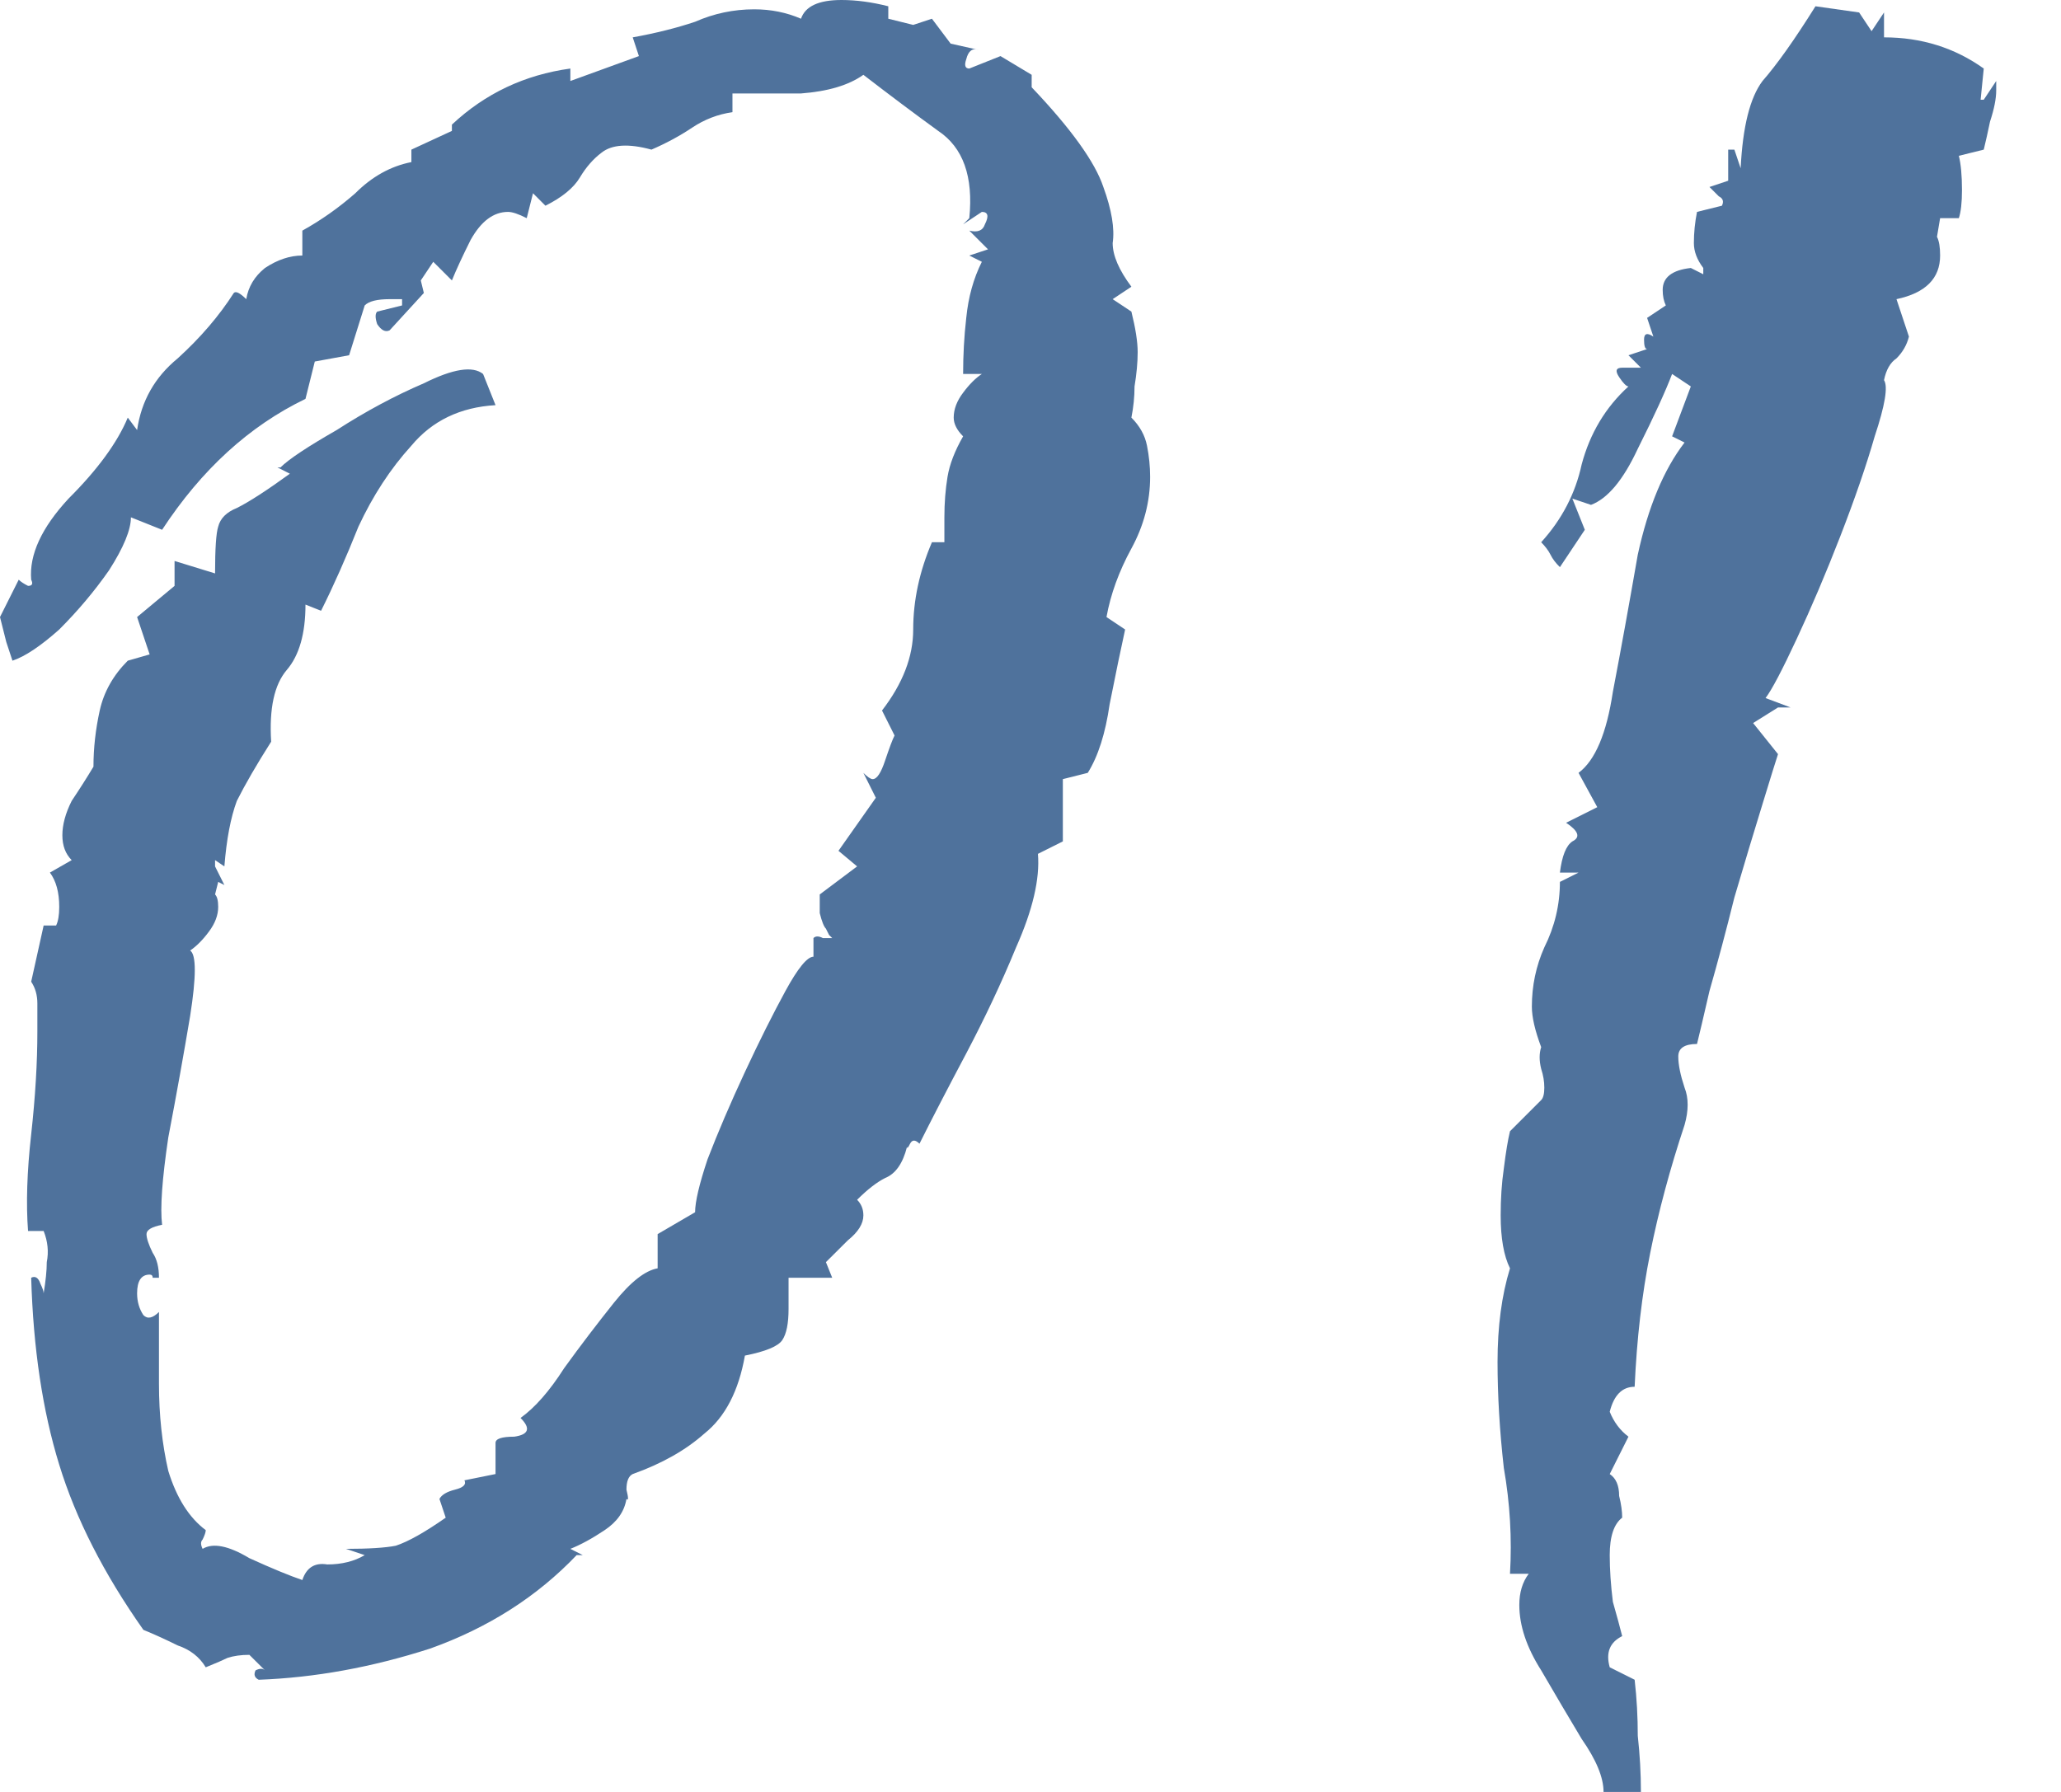 <?xml version="1.0" encoding="UTF-8"?> <svg xmlns="http://www.w3.org/2000/svg" width="23" height="20" viewBox="0 0 23 20" fill="none"> <path d="M2.887 18.748C2.841 18.725 2.829 18.69 2.852 18.643C2.899 18.62 2.933 18.62 2.957 18.643L2.783 18.47C2.69 18.47 2.609 18.481 2.539 18.504C2.493 18.527 2.412 18.562 2.296 18.609C2.226 18.493 2.122 18.412 1.983 18.365C1.843 18.296 1.716 18.238 1.6 18.191C1.159 17.565 0.846 16.951 0.661 16.348C0.475 15.745 0.371 15.049 0.348 14.261C0.394 14.238 0.429 14.261 0.452 14.33C0.475 14.377 0.487 14.412 0.487 14.435C0.51 14.296 0.522 14.18 0.522 14.087C0.545 13.971 0.533 13.855 0.487 13.739H0.313C0.29 13.438 0.301 13.078 0.348 12.661C0.394 12.243 0.417 11.861 0.417 11.513C0.417 11.397 0.417 11.293 0.417 11.2C0.417 11.107 0.394 11.026 0.348 10.957L0.487 10.33H0.626C0.649 10.284 0.661 10.214 0.661 10.122C0.661 9.959 0.626 9.832 0.557 9.739L0.8 9.6C0.73 9.53 0.696 9.438 0.696 9.322C0.696 9.206 0.73 9.078 0.8 8.939C0.893 8.8 0.974 8.672 1.043 8.557C1.043 8.348 1.067 8.139 1.113 7.93C1.159 7.722 1.264 7.536 1.426 7.374L1.67 7.304L1.53 6.887L1.948 6.539V6.261L2.4 6.4C2.4 6.122 2.412 5.948 2.435 5.878C2.458 5.786 2.528 5.716 2.643 5.67C2.783 5.6 2.98 5.472 3.235 5.287L3.096 5.217H3.13C3.223 5.125 3.432 4.986 3.757 4.8C4.081 4.591 4.406 4.417 4.73 4.278C5.055 4.116 5.275 4.081 5.391 4.174L5.53 4.522C5.136 4.545 4.823 4.696 4.591 4.974C4.359 5.229 4.162 5.53 4 5.878C3.861 6.226 3.722 6.539 3.583 6.817L3.409 6.748C3.409 7.072 3.339 7.316 3.2 7.478C3.061 7.641 3.003 7.907 3.026 8.278C2.864 8.533 2.736 8.754 2.643 8.939C2.574 9.125 2.528 9.368 2.504 9.67L2.4 9.6V9.67L2.504 9.878L2.435 9.843L2.4 9.983C2.423 10.006 2.435 10.052 2.435 10.122C2.435 10.214 2.4 10.307 2.33 10.4C2.261 10.493 2.191 10.562 2.122 10.609C2.191 10.655 2.191 10.899 2.122 11.339C2.052 11.757 1.971 12.209 1.878 12.696C1.809 13.159 1.786 13.484 1.809 13.67C1.693 13.693 1.635 13.727 1.635 13.774C1.635 13.82 1.658 13.89 1.704 13.983C1.751 14.052 1.774 14.145 1.774 14.261C1.751 14.261 1.728 14.261 1.704 14.261C1.704 14.238 1.693 14.226 1.67 14.226C1.577 14.226 1.53 14.296 1.53 14.435C1.53 14.527 1.554 14.609 1.6 14.678C1.646 14.725 1.704 14.713 1.774 14.643C1.774 14.829 1.774 15.096 1.774 15.444C1.774 15.791 1.809 16.116 1.878 16.417C1.971 16.719 2.11 16.939 2.296 17.078C2.296 17.101 2.284 17.136 2.261 17.183C2.238 17.206 2.238 17.241 2.261 17.287C2.377 17.217 2.551 17.252 2.783 17.391C3.038 17.507 3.235 17.588 3.374 17.635C3.42 17.496 3.513 17.438 3.652 17.461C3.814 17.461 3.954 17.426 4.07 17.357L3.861 17.287C4.116 17.287 4.301 17.275 4.417 17.252C4.557 17.206 4.742 17.101 4.974 16.939L4.904 16.73C4.928 16.684 4.986 16.649 5.078 16.626C5.171 16.603 5.206 16.568 5.183 16.522L5.53 16.452V16.104C5.53 16.058 5.6 16.035 5.739 16.035C5.901 16.012 5.925 15.942 5.809 15.826C5.971 15.71 6.133 15.525 6.296 15.27C6.481 15.014 6.667 14.771 6.852 14.539C7.038 14.307 7.2 14.18 7.339 14.156V13.774L7.757 13.53C7.757 13.415 7.803 13.217 7.896 12.939C8.012 12.638 8.151 12.313 8.313 11.965C8.475 11.617 8.626 11.316 8.765 11.061C8.904 10.806 9.009 10.678 9.078 10.678V10.47C9.101 10.446 9.136 10.446 9.183 10.47C9.229 10.47 9.264 10.47 9.287 10.47L9.252 10.435L9.217 10.365C9.194 10.342 9.171 10.284 9.148 10.191C9.148 10.075 9.148 10.006 9.148 9.983L9.565 9.67L9.357 9.496L9.774 8.904L9.635 8.626C9.681 8.672 9.716 8.696 9.739 8.696C9.786 8.696 9.832 8.626 9.878 8.487C9.925 8.348 9.959 8.255 9.983 8.209L9.843 7.93C10.075 7.629 10.191 7.328 10.191 7.026C10.191 6.701 10.261 6.377 10.4 6.052H10.539V5.774C10.539 5.612 10.551 5.461 10.574 5.322C10.597 5.183 10.655 5.032 10.748 4.87C10.678 4.8 10.643 4.73 10.643 4.661C10.643 4.568 10.678 4.475 10.748 4.383C10.817 4.29 10.887 4.22 10.957 4.174H10.748C10.748 3.965 10.759 3.757 10.783 3.548C10.806 3.316 10.864 3.107 10.957 2.922L10.817 2.852L11.026 2.783L10.817 2.574C10.91 2.597 10.968 2.574 10.991 2.504C11.038 2.412 11.026 2.365 10.957 2.365L10.748 2.504L10.817 2.435C10.864 1.971 10.748 1.646 10.47 1.461C10.214 1.275 9.936 1.067 9.635 0.835C9.472 0.951 9.241 1.02 8.939 1.043C8.638 1.043 8.383 1.043 8.174 1.043V1.252C8.012 1.275 7.861 1.333 7.722 1.426C7.583 1.519 7.432 1.6 7.27 1.67C7.014 1.6 6.829 1.612 6.713 1.704C6.62 1.774 6.539 1.867 6.47 1.983C6.4 2.099 6.272 2.203 6.087 2.296L5.948 2.157L5.878 2.435C5.786 2.388 5.716 2.365 5.67 2.365C5.507 2.365 5.368 2.47 5.252 2.678C5.159 2.864 5.09 3.014 5.043 3.13L4.835 2.922L4.696 3.13L4.73 3.27L4.348 3.687C4.301 3.71 4.255 3.687 4.209 3.617C4.186 3.548 4.186 3.501 4.209 3.478L4.487 3.409V3.339H4.348C4.209 3.339 4.116 3.362 4.07 3.409L3.896 3.965L3.513 4.035L3.409 4.452C2.783 4.754 2.249 5.241 1.809 5.913L1.461 5.774C1.461 5.913 1.38 6.11 1.217 6.365C1.055 6.597 0.87 6.817 0.661 7.026C0.452 7.212 0.278 7.328 0.139 7.374C0.116 7.304 0.093 7.235 0.07 7.165C0.046 7.072 0.023 6.98 0 6.887L0.209 6.47C0.232 6.493 0.267 6.516 0.313 6.539C0.359 6.539 0.371 6.516 0.348 6.47C0.325 6.191 0.464 5.89 0.765 5.565C1.09 5.241 1.31 4.939 1.426 4.661L1.53 4.8C1.577 4.475 1.728 4.209 1.983 4C2.238 3.768 2.446 3.525 2.609 3.27C2.632 3.246 2.678 3.27 2.748 3.339C2.771 3.2 2.841 3.084 2.957 2.991C3.096 2.899 3.235 2.852 3.374 2.852V2.574C3.583 2.458 3.78 2.319 3.965 2.157C4.151 1.971 4.359 1.855 4.591 1.809V1.67L5.043 1.461V1.391C5.414 1.043 5.855 0.835 6.365 0.765V0.904L7.13 0.626L7.061 0.417C7.316 0.371 7.548 0.313 7.757 0.243C7.965 0.151 8.186 0.104 8.417 0.104C8.603 0.104 8.777 0.139 8.939 0.209C8.986 0.07 9.136 0 9.391 0C9.554 0 9.728 0.023 9.913 0.07V0.209L10.191 0.278L10.4 0.209L10.609 0.487L10.922 0.557C10.852 0.533 10.806 0.568 10.783 0.661C10.759 0.73 10.771 0.765 10.817 0.765L11.165 0.626L11.513 0.835V0.974C11.954 1.438 12.22 1.809 12.313 2.087C12.406 2.342 12.441 2.551 12.417 2.713C12.417 2.852 12.487 3.014 12.626 3.2L12.417 3.339L12.626 3.478C12.672 3.664 12.696 3.814 12.696 3.93C12.696 4.046 12.684 4.174 12.661 4.313C12.661 4.429 12.649 4.545 12.626 4.661C12.719 4.754 12.777 4.858 12.8 4.974C12.823 5.09 12.835 5.206 12.835 5.322C12.835 5.6 12.765 5.867 12.626 6.122C12.487 6.377 12.394 6.632 12.348 6.887L12.556 7.026C12.51 7.235 12.452 7.513 12.383 7.861C12.336 8.186 12.255 8.441 12.139 8.626L11.861 8.696V9.391L11.583 9.53C11.606 9.809 11.525 10.156 11.339 10.574C11.177 10.968 10.991 11.362 10.783 11.757C10.574 12.151 10.4 12.487 10.261 12.765C10.214 12.719 10.18 12.719 10.156 12.765C10.133 12.812 10.122 12.823 10.122 12.8C10.075 12.986 9.994 13.101 9.878 13.148C9.786 13.194 9.681 13.275 9.565 13.391C9.612 13.438 9.635 13.496 9.635 13.565C9.635 13.658 9.577 13.751 9.461 13.844C9.368 13.936 9.287 14.017 9.217 14.087L9.287 14.261H8.8V14.609C8.8 14.771 8.777 14.887 8.73 14.957C8.684 15.026 8.545 15.084 8.313 15.13C8.243 15.525 8.093 15.815 7.861 16C7.652 16.186 7.386 16.336 7.061 16.452C7.014 16.475 6.991 16.533 6.991 16.626C7.014 16.719 7.014 16.754 6.991 16.73C6.968 16.87 6.887 16.985 6.748 17.078C6.609 17.171 6.481 17.241 6.365 17.287L6.504 17.357H6.435C5.994 17.82 5.449 18.168 4.8 18.4C4.151 18.609 3.513 18.725 2.887 18.748ZM10.957 0.557H10.922C10.899 0.557 10.887 0.557 10.887 0.557C10.887 0.557 10.91 0.557 10.957 0.557Z" fill="#4F729C"></path> <path d="M17.895 20C17.895 19.838 17.813 19.641 17.651 19.409C17.512 19.177 17.361 18.922 17.199 18.643C17.037 18.388 16.955 18.145 16.955 17.913C16.955 17.774 16.99 17.658 17.06 17.565H16.851C16.874 17.171 16.851 16.777 16.782 16.383C16.735 15.965 16.712 15.571 16.712 15.2C16.712 14.806 16.758 14.458 16.851 14.156C16.782 14.017 16.747 13.82 16.747 13.565C16.747 13.38 16.758 13.206 16.782 13.043C16.805 12.858 16.828 12.719 16.851 12.626L17.199 12.278C17.222 12.255 17.234 12.209 17.234 12.139C17.234 12.07 17.222 12 17.199 11.93C17.176 11.838 17.176 11.757 17.199 11.687C17.129 11.501 17.095 11.351 17.095 11.235C17.095 11.003 17.141 10.783 17.234 10.574C17.35 10.342 17.408 10.099 17.408 9.843L17.616 9.739H17.408C17.431 9.554 17.477 9.438 17.547 9.391C17.64 9.345 17.616 9.275 17.477 9.183L17.825 9.009L17.616 8.626C17.802 8.487 17.929 8.186 17.999 7.722C18.092 7.235 18.184 6.725 18.277 6.191C18.393 5.658 18.567 5.241 18.799 4.939L18.66 4.87L18.869 4.313L18.66 4.174C18.59 4.359 18.463 4.638 18.277 5.009C18.115 5.357 17.941 5.565 17.755 5.635L17.547 5.565L17.686 5.913L17.408 6.33C17.361 6.284 17.326 6.238 17.303 6.191C17.28 6.145 17.245 6.099 17.199 6.052C17.431 5.797 17.581 5.507 17.651 5.183C17.744 4.835 17.918 4.545 18.173 4.313C18.15 4.313 18.115 4.278 18.069 4.209C18.022 4.139 18.034 4.104 18.103 4.104H18.312L18.173 3.965L18.381 3.896C18.358 3.896 18.347 3.861 18.347 3.791C18.347 3.722 18.381 3.71 18.451 3.757L18.381 3.548L18.59 3.409C18.567 3.362 18.555 3.304 18.555 3.235C18.555 3.096 18.66 3.014 18.869 2.991L19.008 3.061V2.991C18.938 2.899 18.903 2.806 18.903 2.713C18.903 2.597 18.915 2.481 18.938 2.365L19.216 2.296C19.239 2.249 19.228 2.214 19.181 2.191C19.135 2.145 19.1 2.11 19.077 2.087L19.286 2.017V1.67H19.355L19.425 1.878C19.448 1.414 19.529 1.09 19.669 0.904C19.831 0.719 20.028 0.441 20.26 0.07L20.747 0.139L20.886 0.348L21.025 0.139V0.417C21.442 0.417 21.813 0.533 22.138 0.765L22.103 1.113H22.138L22.277 0.904V1.009C22.277 1.101 22.254 1.217 22.208 1.357C22.184 1.472 22.161 1.577 22.138 1.67L21.86 1.739C21.883 1.832 21.895 1.959 21.895 2.122C21.895 2.261 21.883 2.365 21.86 2.435H21.651L21.616 2.643C21.64 2.69 21.651 2.759 21.651 2.852C21.651 3.107 21.489 3.27 21.164 3.339L21.303 3.757C21.28 3.849 21.234 3.93 21.164 4C21.095 4.046 21.048 4.128 21.025 4.243C21.071 4.313 21.037 4.522 20.921 4.87C20.828 5.194 20.7 5.565 20.538 5.983C20.376 6.4 20.213 6.783 20.051 7.13C19.889 7.478 19.773 7.699 19.703 7.791L19.982 7.896H19.842L19.564 8.07L19.842 8.417C19.819 8.487 19.761 8.672 19.669 8.974C19.576 9.275 19.471 9.623 19.355 10.017C19.263 10.388 19.17 10.736 19.077 11.061C19.008 11.362 18.961 11.559 18.938 11.652C18.799 11.652 18.729 11.699 18.729 11.791C18.729 11.884 18.753 12 18.799 12.139C18.845 12.255 18.845 12.394 18.799 12.556C18.637 13.043 18.509 13.519 18.416 13.983C18.323 14.446 18.266 14.945 18.242 15.478C18.103 15.478 18.011 15.571 17.964 15.757C18.011 15.873 18.08 15.965 18.173 16.035L17.964 16.452C18.034 16.499 18.069 16.58 18.069 16.696C18.092 16.788 18.103 16.87 18.103 16.939C18.011 17.009 17.964 17.148 17.964 17.357C17.964 17.519 17.976 17.693 17.999 17.878C18.045 18.041 18.08 18.168 18.103 18.261C17.964 18.33 17.918 18.446 17.964 18.609L18.242 18.748C18.266 18.956 18.277 19.165 18.277 19.374C18.3 19.583 18.312 19.791 18.312 20H17.895Z" fill="#4F729C"></path> </svg> 